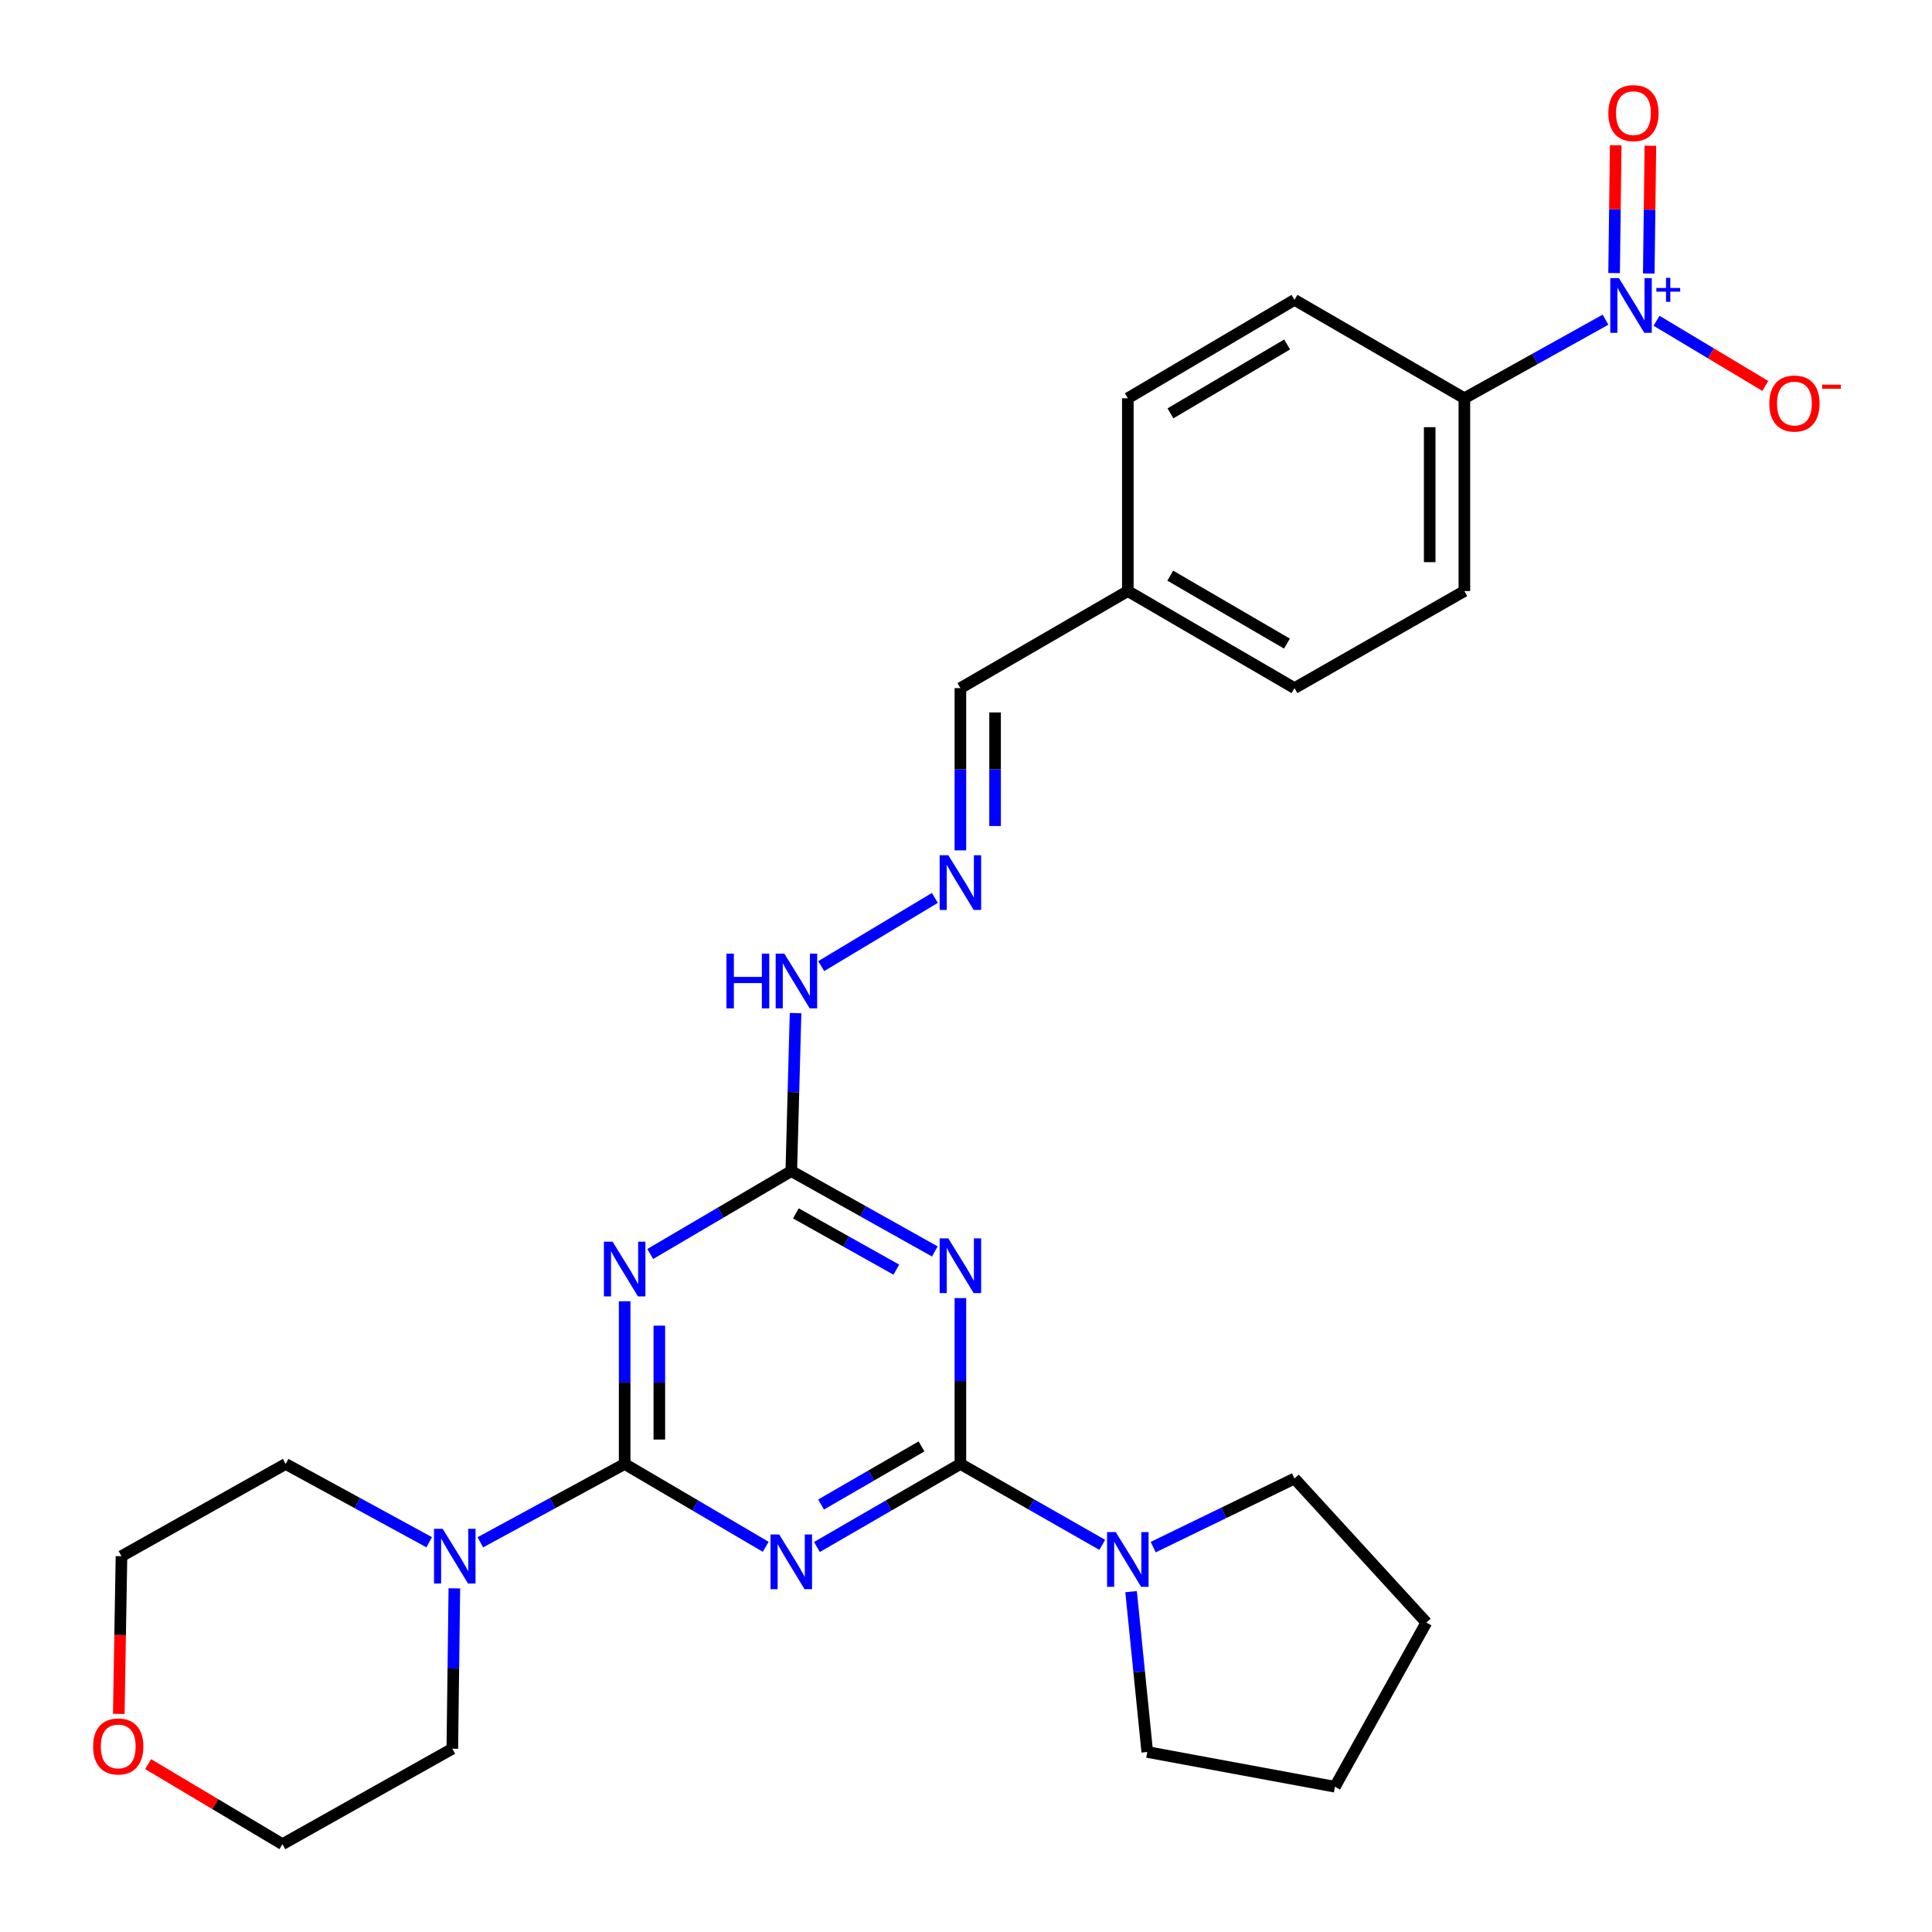 <?xml version='1.0' encoding='iso-8859-1'?>
<svg version='1.1' baseProfile='full'
              xmlns='http://www.w3.org/2000/svg'
                      xmlns:rdkit='http://www.rdkit.org/xml'
                      xmlns:xlink='http://www.w3.org/1999/xlink'
                  xml:space='preserve'
width='1000px' height='1000px' viewBox='0 0 1000 1000'>
<!-- END OF HEADER -->
<rect style='opacity:1.0;fill:#FFFFFF;stroke:none' width='1000' height='1000' x='0' y='0'> </rect>
<path class='bond-0' d='M 422.842,800.727 L 459.971,779.235' style='fill:none;fill-rule:evenodd;stroke:#0000FF;stroke-width:6px;stroke-linecap:butt;stroke-linejoin:miter;stroke-opacity:1' />
<path class='bond-0' d='M 459.971,779.235 L 497.101,757.743' style='fill:none;fill-rule:evenodd;stroke:#000000;stroke-width:6px;stroke-linecap:butt;stroke-linejoin:miter;stroke-opacity:1' />
<path class='bond-0' d='M 424.989,778.746 L 450.98,763.701' style='fill:none;fill-rule:evenodd;stroke:#0000FF;stroke-width:6px;stroke-linecap:butt;stroke-linejoin:miter;stroke-opacity:1' />
<path class='bond-0' d='M 450.98,763.701 L 476.971,748.657' style='fill:none;fill-rule:evenodd;stroke:#000000;stroke-width:6px;stroke-linecap:butt;stroke-linejoin:miter;stroke-opacity:1' />
<path class='bond-1' d='M 396.333,800.629 L 359.827,779.186' style='fill:none;fill-rule:evenodd;stroke:#0000FF;stroke-width:6px;stroke-linecap:butt;stroke-linejoin:miter;stroke-opacity:1' />
<path class='bond-1' d='M 359.827,779.186 L 323.322,757.743' style='fill:none;fill-rule:evenodd;stroke:#000000;stroke-width:6px;stroke-linecap:butt;stroke-linejoin:miter;stroke-opacity:1' />
<path class='bond-2' d='M 497.101,757.743 L 497.101,714.813' style='fill:none;fill-rule:evenodd;stroke:#000000;stroke-width:6px;stroke-linecap:butt;stroke-linejoin:miter;stroke-opacity:1' />
<path class='bond-2' d='M 497.101,714.813 L 497.101,671.884' style='fill:none;fill-rule:evenodd;stroke:#0000FF;stroke-width:6px;stroke-linecap:butt;stroke-linejoin:miter;stroke-opacity:1' />
<path class='bond-7' d='M 497.101,757.743 L 533.814,778.679' style='fill:none;fill-rule:evenodd;stroke:#000000;stroke-width:6px;stroke-linecap:butt;stroke-linejoin:miter;stroke-opacity:1' />
<path class='bond-7' d='M 533.814,778.679 L 570.527,799.614' style='fill:none;fill-rule:evenodd;stroke:#0000FF;stroke-width:6px;stroke-linecap:butt;stroke-linejoin:miter;stroke-opacity:1' />
<path class='bond-3' d='M 323.322,757.743 L 323.322,715.635' style='fill:none;fill-rule:evenodd;stroke:#000000;stroke-width:6px;stroke-linecap:butt;stroke-linejoin:miter;stroke-opacity:1' />
<path class='bond-3' d='M 323.322,715.635 L 323.322,673.527' style='fill:none;fill-rule:evenodd;stroke:#0000FF;stroke-width:6px;stroke-linecap:butt;stroke-linejoin:miter;stroke-opacity:1' />
<path class='bond-3' d='M 341.27,745.111 L 341.27,715.635' style='fill:none;fill-rule:evenodd;stroke:#000000;stroke-width:6px;stroke-linecap:butt;stroke-linejoin:miter;stroke-opacity:1' />
<path class='bond-3' d='M 341.27,715.635 L 341.27,686.159' style='fill:none;fill-rule:evenodd;stroke:#0000FF;stroke-width:6px;stroke-linecap:butt;stroke-linejoin:miter;stroke-opacity:1' />
<path class='bond-6' d='M 323.322,757.743 L 285.975,778.016' style='fill:none;fill-rule:evenodd;stroke:#000000;stroke-width:6px;stroke-linecap:butt;stroke-linejoin:miter;stroke-opacity:1' />
<path class='bond-6' d='M 285.975,778.016 L 248.627,798.288' style='fill:none;fill-rule:evenodd;stroke:#0000FF;stroke-width:6px;stroke-linecap:butt;stroke-linejoin:miter;stroke-opacity:1' />
<path class='bond-28' d='M 483.853,647.741 L 446.713,626.946' style='fill:none;fill-rule:evenodd;stroke:#0000FF;stroke-width:6px;stroke-linecap:butt;stroke-linejoin:miter;stroke-opacity:1' />
<path class='bond-28' d='M 446.713,626.946 L 409.573,606.15' style='fill:none;fill-rule:evenodd;stroke:#000000;stroke-width:6px;stroke-linecap:butt;stroke-linejoin:miter;stroke-opacity:1' />
<path class='bond-28' d='M 463.942,657.163 L 437.945,642.606' style='fill:none;fill-rule:evenodd;stroke:#0000FF;stroke-width:6px;stroke-linecap:butt;stroke-linejoin:miter;stroke-opacity:1' />
<path class='bond-28' d='M 437.945,642.606 L 411.947,628.049' style='fill:none;fill-rule:evenodd;stroke:#000000;stroke-width:6px;stroke-linecap:butt;stroke-linejoin:miter;stroke-opacity:1' />
<path class='bond-4' d='M 336.563,649.062 L 373.068,627.606' style='fill:none;fill-rule:evenodd;stroke:#0000FF;stroke-width:6px;stroke-linecap:butt;stroke-linejoin:miter;stroke-opacity:1' />
<path class='bond-4' d='M 373.068,627.606 L 409.573,606.15' style='fill:none;fill-rule:evenodd;stroke:#000000;stroke-width:6px;stroke-linecap:butt;stroke-linejoin:miter;stroke-opacity:1' />
<path class='bond-12' d='M 409.573,606.15 L 410.676,565.268' style='fill:none;fill-rule:evenodd;stroke:#000000;stroke-width:6px;stroke-linecap:butt;stroke-linejoin:miter;stroke-opacity:1' />
<path class='bond-12' d='M 410.676,565.268 L 411.778,524.385' style='fill:none;fill-rule:evenodd;stroke:#0000FF;stroke-width:6px;stroke-linecap:butt;stroke-linejoin:miter;stroke-opacity:1' />
<path class='bond-5' d='M 831.012,165.466 L 794.485,185.8' style='fill:none;fill-rule:evenodd;stroke:#0000FF;stroke-width:6px;stroke-linecap:butt;stroke-linejoin:miter;stroke-opacity:1' />
<path class='bond-5' d='M 794.485,185.8 L 757.959,206.134' style='fill:none;fill-rule:evenodd;stroke:#000000;stroke-width:6px;stroke-linecap:butt;stroke-linejoin:miter;stroke-opacity:1' />
<path class='bond-10' d='M 857.425,166.026 L 885.57,182.893' style='fill:none;fill-rule:evenodd;stroke:#0000FF;stroke-width:6px;stroke-linecap:butt;stroke-linejoin:miter;stroke-opacity:1' />
<path class='bond-10' d='M 885.57,182.893 L 913.716,199.759' style='fill:none;fill-rule:evenodd;stroke:#FF0000;stroke-width:6px;stroke-linecap:butt;stroke-linejoin:miter;stroke-opacity:1' />
<path class='bond-11' d='M 853.403,141.575 L 853.82,108.496' style='fill:none;fill-rule:evenodd;stroke:#0000FF;stroke-width:6px;stroke-linecap:butt;stroke-linejoin:miter;stroke-opacity:1' />
<path class='bond-11' d='M 853.82,108.496 L 854.237,75.418' style='fill:none;fill-rule:evenodd;stroke:#FF0000;stroke-width:6px;stroke-linecap:butt;stroke-linejoin:miter;stroke-opacity:1' />
<path class='bond-11' d='M 835.456,141.348 L 835.873,108.27' style='fill:none;fill-rule:evenodd;stroke:#0000FF;stroke-width:6px;stroke-linecap:butt;stroke-linejoin:miter;stroke-opacity:1' />
<path class='bond-11' d='M 835.873,108.27 L 836.29,75.192' style='fill:none;fill-rule:evenodd;stroke:#FF0000;stroke-width:6px;stroke-linecap:butt;stroke-linejoin:miter;stroke-opacity:1' />
<path class='bond-20' d='M 222.153,798.259 L 185.006,778.001' style='fill:none;fill-rule:evenodd;stroke:#0000FF;stroke-width:6px;stroke-linecap:butt;stroke-linejoin:miter;stroke-opacity:1' />
<path class='bond-20' d='M 185.006,778.001 L 147.858,757.743' style='fill:none;fill-rule:evenodd;stroke:#000000;stroke-width:6px;stroke-linecap:butt;stroke-linejoin:miter;stroke-opacity:1' />
<path class='bond-21' d='M 235.174,822.127 L 234.647,863.633' style='fill:none;fill-rule:evenodd;stroke:#0000FF;stroke-width:6px;stroke-linecap:butt;stroke-linejoin:miter;stroke-opacity:1' />
<path class='bond-21' d='M 234.647,863.633 L 234.119,905.138' style='fill:none;fill-rule:evenodd;stroke:#000000;stroke-width:6px;stroke-linecap:butt;stroke-linejoin:miter;stroke-opacity:1' />
<path class='bond-22' d='M 596.898,800.783 L 633.465,783.032' style='fill:none;fill-rule:evenodd;stroke:#0000FF;stroke-width:6px;stroke-linecap:butt;stroke-linejoin:miter;stroke-opacity:1' />
<path class='bond-22' d='M 633.465,783.032 L 670.032,765.281' style='fill:none;fill-rule:evenodd;stroke:#000000;stroke-width:6px;stroke-linecap:butt;stroke-linejoin:miter;stroke-opacity:1' />
<path class='bond-23' d='M 585.443,823.825 L 589.633,865.324' style='fill:none;fill-rule:evenodd;stroke:#0000FF;stroke-width:6px;stroke-linecap:butt;stroke-linejoin:miter;stroke-opacity:1' />
<path class='bond-23' d='M 589.633,865.324 L 593.822,906.823' style='fill:none;fill-rule:evenodd;stroke:#000000;stroke-width:6px;stroke-linecap:butt;stroke-linejoin:miter;stroke-opacity:1' />
<path class='bond-8' d='M 757.959,206.134 L 757.959,305.936' style='fill:none;fill-rule:evenodd;stroke:#000000;stroke-width:6px;stroke-linecap:butt;stroke-linejoin:miter;stroke-opacity:1' />
<path class='bond-8' d='M 740.01,221.104 L 740.01,290.966' style='fill:none;fill-rule:evenodd;stroke:#000000;stroke-width:6px;stroke-linecap:butt;stroke-linejoin:miter;stroke-opacity:1' />
<path class='bond-31' d='M 757.959,206.134 L 670.032,155.201' style='fill:none;fill-rule:evenodd;stroke:#000000;stroke-width:6px;stroke-linecap:butt;stroke-linejoin:miter;stroke-opacity:1' />
<path class='bond-9' d='M 483.886,464.753 L 425.055,500.064' style='fill:none;fill-rule:evenodd;stroke:#0000FF;stroke-width:6px;stroke-linecap:butt;stroke-linejoin:miter;stroke-opacity:1' />
<path class='bond-16' d='M 497.101,440.145 L 497.101,398.158' style='fill:none;fill-rule:evenodd;stroke:#0000FF;stroke-width:6px;stroke-linecap:butt;stroke-linejoin:miter;stroke-opacity:1' />
<path class='bond-16' d='M 497.101,398.158 L 497.101,356.171' style='fill:none;fill-rule:evenodd;stroke:#000000;stroke-width:6px;stroke-linecap:butt;stroke-linejoin:miter;stroke-opacity:1' />
<path class='bond-16' d='M 515.049,427.549 L 515.049,398.158' style='fill:none;fill-rule:evenodd;stroke:#0000FF;stroke-width:6px;stroke-linecap:butt;stroke-linejoin:miter;stroke-opacity:1' />
<path class='bond-16' d='M 515.049,398.158 L 515.049,368.767' style='fill:none;fill-rule:evenodd;stroke:#000000;stroke-width:6px;stroke-linecap:butt;stroke-linejoin:miter;stroke-opacity:1' />
<path class='bond-13' d='M 76.672,913.105 L 111.433,933.825' style='fill:none;fill-rule:evenodd;stroke:#FF0000;stroke-width:6px;stroke-linecap:butt;stroke-linejoin:miter;stroke-opacity:1' />
<path class='bond-13' d='M 111.433,933.825 L 146.193,954.545' style='fill:none;fill-rule:evenodd;stroke:#000000;stroke-width:6px;stroke-linecap:butt;stroke-linejoin:miter;stroke-opacity:1' />
<path class='bond-29' d='M 61.484,887.101 L 62.179,846.288' style='fill:none;fill-rule:evenodd;stroke:#FF0000;stroke-width:6px;stroke-linecap:butt;stroke-linejoin:miter;stroke-opacity:1' />
<path class='bond-29' d='M 62.179,846.288 L 62.873,805.475' style='fill:none;fill-rule:evenodd;stroke:#000000;stroke-width:6px;stroke-linecap:butt;stroke-linejoin:miter;stroke-opacity:1' />
<path class='bond-14' d='M 670.032,155.201 L 583.761,206.134' style='fill:none;fill-rule:evenodd;stroke:#000000;stroke-width:6px;stroke-linecap:butt;stroke-linejoin:miter;stroke-opacity:1' />
<path class='bond-14' d='M 666.216,178.297 L 605.826,213.95' style='fill:none;fill-rule:evenodd;stroke:#000000;stroke-width:6px;stroke-linecap:butt;stroke-linejoin:miter;stroke-opacity:1' />
<path class='bond-15' d='M 757.959,305.936 L 670.032,356.171' style='fill:none;fill-rule:evenodd;stroke:#000000;stroke-width:6px;stroke-linecap:butt;stroke-linejoin:miter;stroke-opacity:1' />
<path class='bond-17' d='M 497.101,356.171 L 583.761,305.936' style='fill:none;fill-rule:evenodd;stroke:#000000;stroke-width:6px;stroke-linecap:butt;stroke-linejoin:miter;stroke-opacity:1' />
<path class='bond-18' d='M 583.761,305.936 L 583.761,206.134' style='fill:none;fill-rule:evenodd;stroke:#000000;stroke-width:6px;stroke-linecap:butt;stroke-linejoin:miter;stroke-opacity:1' />
<path class='bond-19' d='M 583.761,305.936 L 670.032,356.171' style='fill:none;fill-rule:evenodd;stroke:#000000;stroke-width:6px;stroke-linecap:butt;stroke-linejoin:miter;stroke-opacity:1' />
<path class='bond-19' d='M 605.733,297.961 L 666.123,333.126' style='fill:none;fill-rule:evenodd;stroke:#000000;stroke-width:6px;stroke-linecap:butt;stroke-linejoin:miter;stroke-opacity:1' />
<path class='bond-25' d='M 147.858,757.743 L 62.873,805.475' style='fill:none;fill-rule:evenodd;stroke:#000000;stroke-width:6px;stroke-linecap:butt;stroke-linejoin:miter;stroke-opacity:1' />
<path class='bond-24' d='M 234.119,905.138 L 146.193,954.545' style='fill:none;fill-rule:evenodd;stroke:#000000;stroke-width:6px;stroke-linecap:butt;stroke-linejoin:miter;stroke-opacity:1' />
<path class='bond-27' d='M 670.032,765.281 L 738.285,839.826' style='fill:none;fill-rule:evenodd;stroke:#000000;stroke-width:6px;stroke-linecap:butt;stroke-linejoin:miter;stroke-opacity:1' />
<path class='bond-26' d='M 593.822,906.823 L 690.962,924.811' style='fill:none;fill-rule:evenodd;stroke:#000000;stroke-width:6px;stroke-linecap:butt;stroke-linejoin:miter;stroke-opacity:1' />
<path class='bond-30' d='M 690.962,924.811 L 738.285,839.826' style='fill:none;fill-rule:evenodd;stroke:#000000;stroke-width:6px;stroke-linecap:butt;stroke-linejoin:miter;stroke-opacity:1' />
<path  class='atom-0' d='M 403.313 794.247
L 412.593 809.247
Q 413.513 810.727, 414.993 813.407
Q 416.473 816.087, 416.553 816.247
L 416.553 794.247
L 420.313 794.247
L 420.313 822.567
L 416.433 822.567
L 406.473 806.167
Q 405.313 804.247, 404.073 802.047
Q 402.873 799.847, 402.513 799.167
L 402.513 822.567
L 398.833 822.567
L 398.833 794.247
L 403.313 794.247
' fill='#0000FF'/>
<path  class='atom-3' d='M 490.841 640.999
L 500.121 655.999
Q 501.041 657.479, 502.521 660.159
Q 504.001 662.839, 504.081 662.999
L 504.081 640.999
L 507.841 640.999
L 507.841 669.319
L 503.961 669.319
L 494.001 652.919
Q 492.841 650.999, 491.601 648.799
Q 490.401 646.599, 490.041 645.919
L 490.041 669.319
L 486.361 669.319
L 486.361 640.999
L 490.841 640.999
' fill='#0000FF'/>
<path  class='atom-4' d='M 317.062 642.684
L 326.342 657.684
Q 327.262 659.164, 328.742 661.844
Q 330.222 664.524, 330.302 664.684
L 330.302 642.684
L 334.062 642.684
L 334.062 671.004
L 330.182 671.004
L 320.222 654.604
Q 319.062 652.684, 317.822 650.484
Q 316.622 648.284, 316.262 647.604
L 316.262 671.004
L 312.582 671.004
L 312.582 642.684
L 317.062 642.684
' fill='#0000FF'/>
<path  class='atom-6' d='M 837.96 143.953
L 847.24 158.953
Q 848.16 160.433, 849.64 163.113
Q 851.12 165.793, 851.2 165.953
L 851.2 143.953
L 854.96 143.953
L 854.96 172.273
L 851.08 172.273
L 841.12 155.873
Q 839.96 153.953, 838.72 151.753
Q 837.52 149.553, 837.16 148.873
L 837.16 172.273
L 833.48 172.273
L 833.48 143.953
L 837.96 143.953
' fill='#0000FF'/>
<path  class='atom-6' d='M 857.336 149.057
L 862.325 149.057
L 862.325 143.804
L 864.543 143.804
L 864.543 149.057
L 869.665 149.057
L 869.665 150.958
L 864.543 150.958
L 864.543 156.238
L 862.325 156.238
L 862.325 150.958
L 857.336 150.958
L 857.336 149.057
' fill='#0000FF'/>
<path  class='atom-7' d='M 229.126 791.315
L 238.406 806.315
Q 239.326 807.795, 240.806 810.475
Q 242.286 813.155, 242.366 813.315
L 242.366 791.315
L 246.126 791.315
L 246.126 819.635
L 242.246 819.635
L 232.286 803.235
Q 231.126 801.315, 229.886 799.115
Q 228.686 796.915, 228.326 796.235
L 228.326 819.635
L 224.646 819.635
L 224.646 791.315
L 229.126 791.315
' fill='#0000FF'/>
<path  class='atom-8' d='M 577.501 793.001
L 586.781 808.001
Q 587.701 809.481, 589.181 812.161
Q 590.661 814.841, 590.741 815.001
L 590.741 793.001
L 594.501 793.001
L 594.501 821.321
L 590.621 821.321
L 580.661 804.921
Q 579.501 803.001, 578.261 800.801
Q 577.061 798.601, 576.701 797.921
L 576.701 821.321
L 573.021 821.321
L 573.021 793.001
L 577.501 793.001
' fill='#0000FF'/>
<path  class='atom-10' d='M 490.841 442.661
L 500.121 457.661
Q 501.041 459.141, 502.521 461.821
Q 504.001 464.501, 504.081 464.661
L 504.081 442.661
L 507.841 442.661
L 507.841 470.981
L 503.961 470.981
L 494.001 454.581
Q 492.841 452.661, 491.601 450.461
Q 490.401 448.261, 490.041 447.581
L 490.041 470.981
L 486.361 470.981
L 486.361 442.661
L 490.841 442.661
' fill='#0000FF'/>
<path  class='atom-11' d='M 915.796 208.876
Q 915.796 202.076, 919.156 198.276
Q 922.516 194.476, 928.796 194.476
Q 935.076 194.476, 938.436 198.276
Q 941.796 202.076, 941.796 208.876
Q 941.796 215.756, 938.396 219.676
Q 934.996 223.556, 928.796 223.556
Q 922.556 223.556, 919.156 219.676
Q 915.796 215.796, 915.796 208.876
M 928.796 220.356
Q 933.116 220.356, 935.436 217.476
Q 937.796 214.556, 937.796 208.876
Q 937.796 203.316, 935.436 200.516
Q 933.116 197.676, 928.796 197.676
Q 924.476 197.676, 922.116 200.476
Q 919.796 203.276, 919.796 208.876
Q 919.796 214.596, 922.116 217.476
Q 924.476 220.356, 928.796 220.356
' fill='#FF0000'/>
<path  class='atom-11' d='M 943.116 199.099
L 952.805 199.099
L 952.805 201.211
L 943.116 201.211
L 943.116 199.099
' fill='#FF0000'/>
<path  class='atom-12' d='M 832.476 58.55
Q 832.476 51.75, 835.836 47.95
Q 839.196 44.15, 845.476 44.15
Q 851.756 44.15, 855.116 47.95
Q 858.476 51.75, 858.476 58.55
Q 858.476 65.43, 855.076 69.35
Q 851.676 73.23, 845.476 73.23
Q 839.236 73.23, 835.836 69.35
Q 832.476 65.47, 832.476 58.55
M 845.476 70.03
Q 849.796 70.03, 852.116 67.15
Q 854.476 64.23, 854.476 58.55
Q 854.476 52.99, 852.116 50.19
Q 849.796 47.35, 845.476 47.35
Q 841.156 47.35, 838.796 50.15
Q 836.476 52.95, 836.476 58.55
Q 836.476 64.27, 838.796 67.15
Q 841.156 70.03, 845.476 70.03
' fill='#FF0000'/>
<path  class='atom-13' d='M 376.006 493.604
L 379.846 493.604
L 379.846 505.644
L 394.326 505.644
L 394.326 493.604
L 398.166 493.604
L 398.166 521.924
L 394.326 521.924
L 394.326 508.844
L 379.846 508.844
L 379.846 521.924
L 376.006 521.924
L 376.006 493.604
' fill='#0000FF'/>
<path  class='atom-13' d='M 405.966 493.604
L 415.246 508.604
Q 416.166 510.084, 417.646 512.764
Q 419.126 515.444, 419.206 515.604
L 419.206 493.604
L 422.966 493.604
L 422.966 521.924
L 419.086 521.924
L 409.126 505.524
Q 407.966 503.604, 406.726 501.404
Q 405.526 499.204, 405.166 498.524
L 405.166 521.924
L 401.486 521.924
L 401.486 493.604
L 405.966 493.604
' fill='#0000FF'/>
<path  class='atom-14' d='M 48.198 903.962
Q 48.198 897.162, 51.558 893.362
Q 54.918 889.562, 61.198 889.562
Q 67.478 889.562, 70.838 893.362
Q 74.198 897.162, 74.198 903.962
Q 74.198 910.842, 70.798 914.762
Q 67.398 918.642, 61.198 918.642
Q 54.958 918.642, 51.558 914.762
Q 48.198 910.882, 48.198 903.962
M 61.198 915.442
Q 65.518 915.442, 67.838 912.562
Q 70.198 909.642, 70.198 903.962
Q 70.198 898.402, 67.838 895.602
Q 65.518 892.762, 61.198 892.762
Q 56.878 892.762, 54.518 895.562
Q 52.198 898.362, 52.198 903.962
Q 52.198 909.682, 54.518 912.562
Q 56.878 915.442, 61.198 915.442
' fill='#FF0000'/>
</svg>
